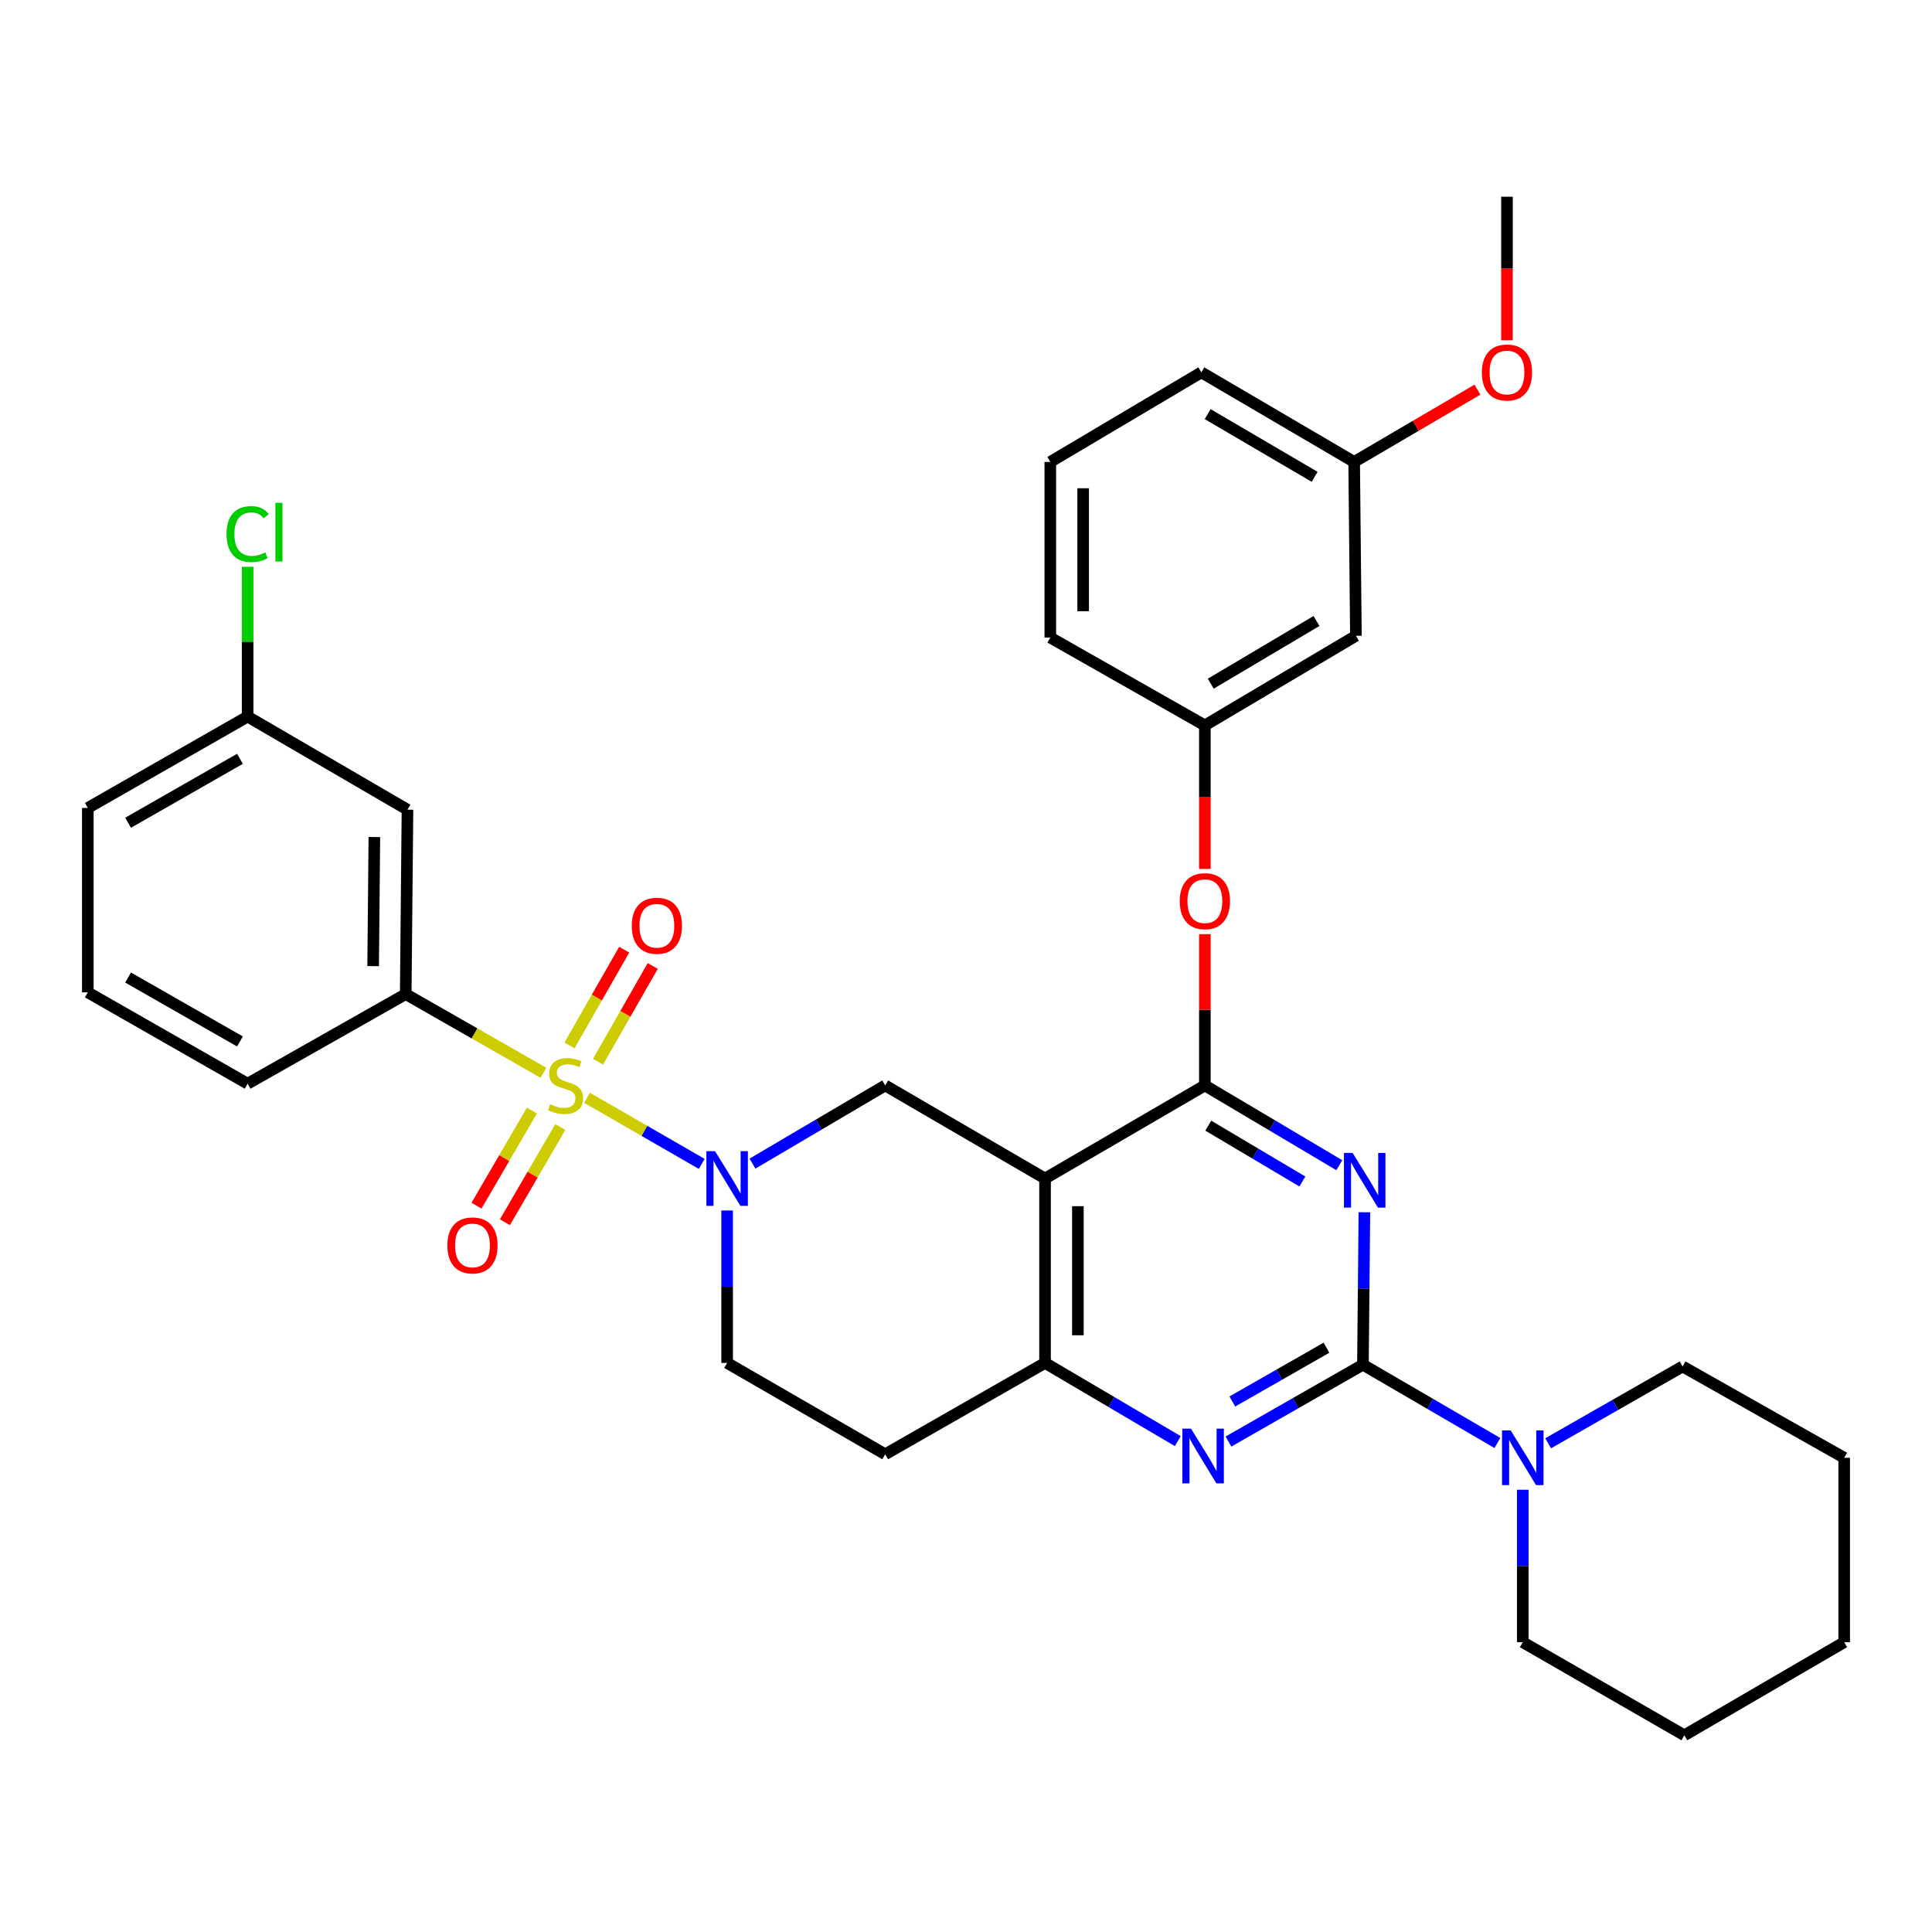 <?xml version='1.0' encoding='iso-8859-1'?>
<svg version='1.1' baseProfile='full'
              xmlns='http://www.w3.org/2000/svg'
                      xmlns:rdkit='http://www.rdkit.org/xml'
                      xmlns:xlink='http://www.w3.org/1999/xlink'
                  xml:space='preserve'
width='1000px' height='1000px' viewBox='0 0 1000 1000'>
<!-- END OF HEADER -->
<rect style='opacity:1.0;fill:#FFFFFF;stroke:none' width='1000' height='1000' x='0' y='0'> </rect>
<path class='bond-0' d='M 376.365,626.55 L 376.365,666.001' style='fill:none;fill-rule:evenodd;stroke:#0000FF;stroke-width:6px;stroke-linecap:butt;stroke-linejoin:miter;stroke-opacity:1' />
<path class='bond-0' d='M 376.365,666.001 L 376.365,705.451' style='fill:none;fill-rule:evenodd;stroke:#000000;stroke-width:6px;stroke-linecap:butt;stroke-linejoin:miter;stroke-opacity:1' />
<path class='bond-1' d='M 389.478,602.281 L 423.829,582.049' style='fill:none;fill-rule:evenodd;stroke:#0000FF;stroke-width:6px;stroke-linecap:butt;stroke-linejoin:miter;stroke-opacity:1' />
<path class='bond-1' d='M 423.829,582.049 L 458.18,561.818' style='fill:none;fill-rule:evenodd;stroke:#000000;stroke-width:6px;stroke-linecap:butt;stroke-linejoin:miter;stroke-opacity:1' />
<path class='bond-2' d='M 363.211,602.426 L 333.525,585.323' style='fill:none;fill-rule:evenodd;stroke:#0000FF;stroke-width:6px;stroke-linecap:butt;stroke-linejoin:miter;stroke-opacity:1' />
<path class='bond-2' d='M 333.525,585.323 L 303.839,568.221' style='fill:none;fill-rule:evenodd;stroke:#CCCC00;stroke-width:6px;stroke-linecap:butt;stroke-linejoin:miter;stroke-opacity:1' />
<path class='bond-3' d='M 376.365,705.451 L 458.18,752.731' style='fill:none;fill-rule:evenodd;stroke:#000000;stroke-width:6px;stroke-linecap:butt;stroke-linejoin:miter;stroke-opacity:1' />
<path class='bond-4' d='M 458.18,752.731 L 540.913,705.451' style='fill:none;fill-rule:evenodd;stroke:#000000;stroke-width:6px;stroke-linecap:butt;stroke-linejoin:miter;stroke-opacity:1' />
<path class='bond-5' d='M 458.18,561.818 L 540.913,610.004' style='fill:none;fill-rule:evenodd;stroke:#000000;stroke-width:6px;stroke-linecap:butt;stroke-linejoin:miter;stroke-opacity:1' />
<path class='bond-6' d='M 540.913,610.004 L 540.913,705.451' style='fill:none;fill-rule:evenodd;stroke:#000000;stroke-width:6px;stroke-linecap:butt;stroke-linejoin:miter;stroke-opacity:1' />
<path class='bond-6' d='M 557.916,624.321 L 557.916,691.134' style='fill:none;fill-rule:evenodd;stroke:#000000;stroke-width:6px;stroke-linecap:butt;stroke-linejoin:miter;stroke-opacity:1' />
<path class='bond-7' d='M 540.913,610.004 L 623.635,561.818' style='fill:none;fill-rule:evenodd;stroke:#000000;stroke-width:6px;stroke-linecap:butt;stroke-linejoin:miter;stroke-opacity:1' />
<path class='bond-8' d='M 540.913,705.451 L 575.264,725.683' style='fill:none;fill-rule:evenodd;stroke:#000000;stroke-width:6px;stroke-linecap:butt;stroke-linejoin:miter;stroke-opacity:1' />
<path class='bond-8' d='M 575.264,725.683 L 609.615,745.914' style='fill:none;fill-rule:evenodd;stroke:#0000FF;stroke-width:6px;stroke-linecap:butt;stroke-linejoin:miter;stroke-opacity:1' />
<path class='bond-9' d='M 635.85,746.14 L 670.651,726.254' style='fill:none;fill-rule:evenodd;stroke:#0000FF;stroke-width:6px;stroke-linecap:butt;stroke-linejoin:miter;stroke-opacity:1' />
<path class='bond-9' d='M 670.651,726.254 L 705.451,706.368' style='fill:none;fill-rule:evenodd;stroke:#000000;stroke-width:6px;stroke-linecap:butt;stroke-linejoin:miter;stroke-opacity:1' />
<path class='bond-9' d='M 637.854,725.411 L 662.215,711.49' style='fill:none;fill-rule:evenodd;stroke:#0000FF;stroke-width:6px;stroke-linecap:butt;stroke-linejoin:miter;stroke-opacity:1' />
<path class='bond-9' d='M 662.215,711.49 L 686.575,697.57' style='fill:none;fill-rule:evenodd;stroke:#000000;stroke-width:6px;stroke-linecap:butt;stroke-linejoin:miter;stroke-opacity:1' />
<path class='bond-10' d='M 705.451,706.368 L 705.83,666.913' style='fill:none;fill-rule:evenodd;stroke:#000000;stroke-width:6px;stroke-linecap:butt;stroke-linejoin:miter;stroke-opacity:1' />
<path class='bond-10' d='M 705.83,666.913 L 706.209,627.458' style='fill:none;fill-rule:evenodd;stroke:#0000FF;stroke-width:6px;stroke-linecap:butt;stroke-linejoin:miter;stroke-opacity:1' />
<path class='bond-11' d='M 705.451,706.368 L 740.251,726.632' style='fill:none;fill-rule:evenodd;stroke:#000000;stroke-width:6px;stroke-linecap:butt;stroke-linejoin:miter;stroke-opacity:1' />
<path class='bond-11' d='M 740.251,726.632 L 775.05,746.897' style='fill:none;fill-rule:evenodd;stroke:#0000FF;stroke-width:6px;stroke-linecap:butt;stroke-linejoin:miter;stroke-opacity:1' />
<path class='bond-12' d='M 693.223,603.111 L 658.429,582.464' style='fill:none;fill-rule:evenodd;stroke:#0000FF;stroke-width:6px;stroke-linecap:butt;stroke-linejoin:miter;stroke-opacity:1' />
<path class='bond-12' d='M 658.429,582.464 L 623.635,561.818' style='fill:none;fill-rule:evenodd;stroke:#000000;stroke-width:6px;stroke-linecap:butt;stroke-linejoin:miter;stroke-opacity:1' />
<path class='bond-12' d='M 674.107,611.54 L 649.752,597.087' style='fill:none;fill-rule:evenodd;stroke:#0000FF;stroke-width:6px;stroke-linecap:butt;stroke-linejoin:miter;stroke-opacity:1' />
<path class='bond-12' d='M 649.752,597.087 L 625.396,582.635' style='fill:none;fill-rule:evenodd;stroke:#000000;stroke-width:6px;stroke-linecap:butt;stroke-linejoin:miter;stroke-opacity:1' />
<path class='bond-13' d='M 623.635,561.818 L 623.635,522.663' style='fill:none;fill-rule:evenodd;stroke:#000000;stroke-width:6px;stroke-linecap:butt;stroke-linejoin:miter;stroke-opacity:1' />
<path class='bond-13' d='M 623.635,522.663 L 623.635,483.508' style='fill:none;fill-rule:evenodd;stroke:#FF0000;stroke-width:6px;stroke-linecap:butt;stroke-linejoin:miter;stroke-opacity:1' />
<path class='bond-14' d='M 801.305,747.046 L 836.106,727.161' style='fill:none;fill-rule:evenodd;stroke:#0000FF;stroke-width:6px;stroke-linecap:butt;stroke-linejoin:miter;stroke-opacity:1' />
<path class='bond-14' d='M 836.106,727.161 L 870.906,707.275' style='fill:none;fill-rule:evenodd;stroke:#000000;stroke-width:6px;stroke-linecap:butt;stroke-linejoin:miter;stroke-opacity:1' />
<path class='bond-15' d='M 788.184,771.091 L 788.184,810.546' style='fill:none;fill-rule:evenodd;stroke:#0000FF;stroke-width:6px;stroke-linecap:butt;stroke-linejoin:miter;stroke-opacity:1' />
<path class='bond-15' d='M 788.184,810.546 L 788.184,850.001' style='fill:none;fill-rule:evenodd;stroke:#000000;stroke-width:6px;stroke-linecap:butt;stroke-linejoin:miter;stroke-opacity:1' />
<path class='bond-16' d='M 210.003,514.548 L 210.91,419.091' style='fill:none;fill-rule:evenodd;stroke:#000000;stroke-width:6px;stroke-linecap:butt;stroke-linejoin:miter;stroke-opacity:1' />
<path class='bond-16' d='M 193.136,500.068 L 193.771,433.248' style='fill:none;fill-rule:evenodd;stroke:#000000;stroke-width:6px;stroke-linecap:butt;stroke-linejoin:miter;stroke-opacity:1' />
<path class='bond-17' d='M 210.003,514.548 L 128.177,560.911' style='fill:none;fill-rule:evenodd;stroke:#000000;stroke-width:6px;stroke-linecap:butt;stroke-linejoin:miter;stroke-opacity:1' />
<path class='bond-18' d='M 210.003,514.548 L 245.633,534.908' style='fill:none;fill-rule:evenodd;stroke:#000000;stroke-width:6px;stroke-linecap:butt;stroke-linejoin:miter;stroke-opacity:1' />
<path class='bond-18' d='M 245.633,534.908 L 281.264,555.268' style='fill:none;fill-rule:evenodd;stroke:#CCCC00;stroke-width:6px;stroke-linecap:butt;stroke-linejoin:miter;stroke-opacity:1' />
<path class='bond-19' d='M 275.32,574.813 L 260.981,599.435' style='fill:none;fill-rule:evenodd;stroke:#CCCC00;stroke-width:6px;stroke-linecap:butt;stroke-linejoin:miter;stroke-opacity:1' />
<path class='bond-19' d='M 260.981,599.435 L 246.643,624.058' style='fill:none;fill-rule:evenodd;stroke:#FF0000;stroke-width:6px;stroke-linecap:butt;stroke-linejoin:miter;stroke-opacity:1' />
<path class='bond-19' d='M 290.014,583.369 L 275.675,607.992' style='fill:none;fill-rule:evenodd;stroke:#CCCC00;stroke-width:6px;stroke-linecap:butt;stroke-linejoin:miter;stroke-opacity:1' />
<path class='bond-19' d='M 275.675,607.992 L 261.337,632.615' style='fill:none;fill-rule:evenodd;stroke:#FF0000;stroke-width:6px;stroke-linecap:butt;stroke-linejoin:miter;stroke-opacity:1' />
<path class='bond-20' d='M 309.537,549.534 L 323.695,524.757' style='fill:none;fill-rule:evenodd;stroke:#CCCC00;stroke-width:6px;stroke-linecap:butt;stroke-linejoin:miter;stroke-opacity:1' />
<path class='bond-20' d='M 323.695,524.757 L 337.853,499.98' style='fill:none;fill-rule:evenodd;stroke:#FF0000;stroke-width:6px;stroke-linecap:butt;stroke-linejoin:miter;stroke-opacity:1' />
<path class='bond-20' d='M 294.773,541.098 L 308.932,516.321' style='fill:none;fill-rule:evenodd;stroke:#CCCC00;stroke-width:6px;stroke-linecap:butt;stroke-linejoin:miter;stroke-opacity:1' />
<path class='bond-20' d='M 308.932,516.321 L 323.09,491.544' style='fill:none;fill-rule:evenodd;stroke:#FF0000;stroke-width:6px;stroke-linecap:butt;stroke-linejoin:miter;stroke-opacity:1' />
<path class='bond-21' d='M 210.91,419.091 L 128.177,370.904' style='fill:none;fill-rule:evenodd;stroke:#000000;stroke-width:6px;stroke-linecap:butt;stroke-linejoin:miter;stroke-opacity:1' />
<path class='bond-22' d='M 128.177,370.904 L 128.177,332.144' style='fill:none;fill-rule:evenodd;stroke:#000000;stroke-width:6px;stroke-linecap:butt;stroke-linejoin:miter;stroke-opacity:1' />
<path class='bond-22' d='M 128.177,332.144 L 128.177,293.383' style='fill:none;fill-rule:evenodd;stroke:#00CC00;stroke-width:6px;stroke-linecap:butt;stroke-linejoin:miter;stroke-opacity:1' />
<path class='bond-23' d='M 128.177,370.904 L 45.455,418.184' style='fill:none;fill-rule:evenodd;stroke:#000000;stroke-width:6px;stroke-linecap:butt;stroke-linejoin:miter;stroke-opacity:1' />
<path class='bond-23' d='M 124.206,392.759 L 66.3,425.855' style='fill:none;fill-rule:evenodd;stroke:#000000;stroke-width:6px;stroke-linecap:butt;stroke-linejoin:miter;stroke-opacity:1' />
<path class='bond-24' d='M 870.906,707.275 L 954.545,754.545' style='fill:none;fill-rule:evenodd;stroke:#000000;stroke-width:6px;stroke-linecap:butt;stroke-linejoin:miter;stroke-opacity:1' />
<path class='bond-25' d='M 788.184,850.001 L 871.823,898.178' style='fill:none;fill-rule:evenodd;stroke:#000000;stroke-width:6px;stroke-linecap:butt;stroke-linejoin:miter;stroke-opacity:1' />
<path class='bond-26' d='M 623.635,449.769 L 623.635,412.613' style='fill:none;fill-rule:evenodd;stroke:#FF0000;stroke-width:6px;stroke-linecap:butt;stroke-linejoin:miter;stroke-opacity:1' />
<path class='bond-26' d='M 623.635,412.613 L 623.635,375.458' style='fill:none;fill-rule:evenodd;stroke:#000000;stroke-width:6px;stroke-linecap:butt;stroke-linejoin:miter;stroke-opacity:1' />
<path class='bond-27' d='M 700.908,239.088 L 621.822,192.725' style='fill:none;fill-rule:evenodd;stroke:#000000;stroke-width:6px;stroke-linecap:butt;stroke-linejoin:miter;stroke-opacity:1' />
<path class='bond-27' d='M 680.445,246.803 L 625.085,214.348' style='fill:none;fill-rule:evenodd;stroke:#000000;stroke-width:6px;stroke-linecap:butt;stroke-linejoin:miter;stroke-opacity:1' />
<path class='bond-28' d='M 700.908,239.088 L 701.814,329.094' style='fill:none;fill-rule:evenodd;stroke:#000000;stroke-width:6px;stroke-linecap:butt;stroke-linejoin:miter;stroke-opacity:1' />
<path class='bond-29' d='M 700.908,239.088 L 732.809,220.389' style='fill:none;fill-rule:evenodd;stroke:#000000;stroke-width:6px;stroke-linecap:butt;stroke-linejoin:miter;stroke-opacity:1' />
<path class='bond-29' d='M 732.809,220.389 L 764.711,201.689' style='fill:none;fill-rule:evenodd;stroke:#FF0000;stroke-width:6px;stroke-linecap:butt;stroke-linejoin:miter;stroke-opacity:1' />
<path class='bond-30' d='M 621.822,192.725 L 543.633,239.088' style='fill:none;fill-rule:evenodd;stroke:#000000;stroke-width:6px;stroke-linecap:butt;stroke-linejoin:miter;stroke-opacity:1' />
<path class='bond-31' d='M 543.633,239.088 L 543.633,330.001' style='fill:none;fill-rule:evenodd;stroke:#000000;stroke-width:6px;stroke-linecap:butt;stroke-linejoin:miter;stroke-opacity:1' />
<path class='bond-31' d='M 560.637,252.725 L 560.637,316.364' style='fill:none;fill-rule:evenodd;stroke:#000000;stroke-width:6px;stroke-linecap:butt;stroke-linejoin:miter;stroke-opacity:1' />
<path class='bond-32' d='M 543.633,330.001 L 623.635,375.458' style='fill:none;fill-rule:evenodd;stroke:#000000;stroke-width:6px;stroke-linecap:butt;stroke-linejoin:miter;stroke-opacity:1' />
<path class='bond-33' d='M 623.635,375.458 L 701.814,329.094' style='fill:none;fill-rule:evenodd;stroke:#000000;stroke-width:6px;stroke-linecap:butt;stroke-linejoin:miter;stroke-opacity:1' />
<path class='bond-33' d='M 626.689,353.878 L 681.414,321.424' style='fill:none;fill-rule:evenodd;stroke:#000000;stroke-width:6px;stroke-linecap:butt;stroke-linejoin:miter;stroke-opacity:1' />
<path class='bond-34' d='M 780.003,176.132 L 780.003,138.977' style='fill:none;fill-rule:evenodd;stroke:#FF0000;stroke-width:6px;stroke-linecap:butt;stroke-linejoin:miter;stroke-opacity:1' />
<path class='bond-34' d='M 780.003,138.977 L 780.003,101.822' style='fill:none;fill-rule:evenodd;stroke:#000000;stroke-width:6px;stroke-linecap:butt;stroke-linejoin:miter;stroke-opacity:1' />
<path class='bond-35' d='M 954.545,754.545 L 954.545,850.001' style='fill:none;fill-rule:evenodd;stroke:#000000;stroke-width:6px;stroke-linecap:butt;stroke-linejoin:miter;stroke-opacity:1' />
<path class='bond-36' d='M 871.823,898.178 L 954.545,850.001' style='fill:none;fill-rule:evenodd;stroke:#000000;stroke-width:6px;stroke-linecap:butt;stroke-linejoin:miter;stroke-opacity:1' />
<path class='bond-37' d='M 128.177,560.911 L 45.455,513.641' style='fill:none;fill-rule:evenodd;stroke:#000000;stroke-width:6px;stroke-linecap:butt;stroke-linejoin:miter;stroke-opacity:1' />
<path class='bond-37' d='M 124.205,539.057 L 66.299,505.968' style='fill:none;fill-rule:evenodd;stroke:#000000;stroke-width:6px;stroke-linecap:butt;stroke-linejoin:miter;stroke-opacity:1' />
<path class='bond-38' d='M 45.455,513.641 L 45.455,418.184' style='fill:none;fill-rule:evenodd;stroke:#000000;stroke-width:6px;stroke-linecap:butt;stroke-linejoin:miter;stroke-opacity:1' />
<path  class='atom-0' d='M 370.105 595.844
L 379.385 610.844
Q 380.305 612.324, 381.785 615.004
Q 383.265 617.684, 383.345 617.844
L 383.345 595.844
L 387.105 595.844
L 387.105 624.164
L 383.225 624.164
L 373.265 607.764
Q 372.105 605.844, 370.865 603.644
Q 369.665 601.444, 369.305 600.764
L 369.305 624.164
L 365.625 624.164
L 365.625 595.844
L 370.105 595.844
' fill='#0000FF'/>
<path  class='atom-6' d='M 616.469 739.478
L 625.749 754.478
Q 626.669 755.958, 628.149 758.638
Q 629.629 761.318, 629.709 761.478
L 629.709 739.478
L 633.469 739.478
L 633.469 767.798
L 629.589 767.798
L 619.629 751.398
Q 618.469 749.478, 617.229 747.278
Q 616.029 745.078, 615.669 744.398
L 615.669 767.798
L 611.989 767.798
L 611.989 739.478
L 616.469 739.478
' fill='#0000FF'/>
<path  class='atom-8' d='M 700.108 596.751
L 709.388 611.751
Q 710.308 613.231, 711.788 615.911
Q 713.268 618.591, 713.348 618.751
L 713.348 596.751
L 717.108 596.751
L 717.108 625.071
L 713.228 625.071
L 703.268 608.671
Q 702.108 606.751, 700.868 604.551
Q 699.668 602.351, 699.308 601.671
L 699.308 625.071
L 695.628 625.071
L 695.628 596.751
L 700.108 596.751
' fill='#0000FF'/>
<path  class='atom-10' d='M 781.924 740.385
L 791.204 755.385
Q 792.124 756.865, 793.604 759.545
Q 795.084 762.225, 795.164 762.385
L 795.164 740.385
L 798.924 740.385
L 798.924 768.705
L 795.044 768.705
L 785.084 752.305
Q 783.924 750.385, 782.684 748.185
Q 781.484 745.985, 781.124 745.305
L 781.124 768.705
L 777.444 768.705
L 777.444 740.385
L 781.924 740.385
' fill='#0000FF'/>
<path  class='atom-12' d='M 284.725 571.538
Q 285.045 571.658, 286.365 572.218
Q 287.685 572.778, 289.125 573.138
Q 290.605 573.458, 292.045 573.458
Q 294.725 573.458, 296.285 572.178
Q 297.845 570.858, 297.845 568.578
Q 297.845 567.018, 297.045 566.058
Q 296.285 565.098, 295.085 564.578
Q 293.885 564.058, 291.885 563.458
Q 289.365 562.698, 287.845 561.978
Q 286.365 561.258, 285.285 559.738
Q 284.245 558.218, 284.245 555.658
Q 284.245 552.098, 286.645 549.898
Q 289.085 547.698, 293.885 547.698
Q 297.165 547.698, 300.885 549.258
L 299.965 552.338
Q 296.565 550.938, 294.005 550.938
Q 291.245 550.938, 289.725 552.098
Q 288.205 553.218, 288.245 555.178
Q 288.245 556.698, 289.005 557.618
Q 289.805 558.538, 290.925 559.058
Q 292.085 559.578, 294.005 560.178
Q 296.565 560.978, 298.085 561.778
Q 299.605 562.578, 300.685 564.218
Q 301.805 565.818, 301.805 568.578
Q 301.805 572.498, 299.165 574.618
Q 296.565 576.698, 292.205 576.698
Q 289.685 576.698, 287.765 576.138
Q 285.885 575.618, 283.645 574.698
L 284.725 571.538
' fill='#CCCC00'/>
<path  class='atom-13' d='M 231.548 644.63
Q 231.548 637.83, 234.908 634.03
Q 238.268 630.23, 244.548 630.23
Q 250.828 630.23, 254.188 634.03
Q 257.548 637.83, 257.548 644.63
Q 257.548 651.51, 254.148 655.43
Q 250.748 659.31, 244.548 659.31
Q 238.308 659.31, 234.908 655.43
Q 231.548 651.55, 231.548 644.63
M 244.548 656.11
Q 248.868 656.11, 251.188 653.23
Q 253.548 650.31, 253.548 644.63
Q 253.548 639.07, 251.188 636.27
Q 248.868 633.43, 244.548 633.43
Q 240.228 633.43, 237.868 636.23
Q 235.548 639.03, 235.548 644.63
Q 235.548 650.35, 237.868 653.23
Q 240.228 656.11, 244.548 656.11
' fill='#FF0000'/>
<path  class='atom-14' d='M 326.996 479.175
Q 326.996 472.375, 330.356 468.575
Q 333.716 464.775, 339.996 464.775
Q 346.276 464.775, 349.636 468.575
Q 352.996 472.375, 352.996 479.175
Q 352.996 486.055, 349.596 489.975
Q 346.196 493.855, 339.996 493.855
Q 333.756 493.855, 330.356 489.975
Q 326.996 486.095, 326.996 479.175
M 339.996 490.655
Q 344.316 490.655, 346.636 487.775
Q 348.996 484.855, 348.996 479.175
Q 348.996 473.615, 346.636 470.815
Q 344.316 467.975, 339.996 467.975
Q 335.676 467.975, 333.316 470.775
Q 330.996 473.575, 330.996 479.175
Q 330.996 484.895, 333.316 487.775
Q 335.676 490.655, 339.996 490.655
' fill='#FF0000'/>
<path  class='atom-17' d='M 117.257 276.437
Q 117.257 269.397, 120.537 265.717
Q 123.857 261.997, 130.137 261.997
Q 135.977 261.997, 139.097 266.117
L 136.457 268.277
Q 134.177 265.277, 130.137 265.277
Q 125.857 265.277, 123.577 268.157
Q 121.337 270.997, 121.337 276.437
Q 121.337 282.037, 123.657 284.917
Q 126.017 287.797, 130.577 287.797
Q 133.697 287.797, 137.337 285.917
L 138.457 288.917
Q 136.977 289.877, 134.737 290.437
Q 132.497 290.997, 130.017 290.997
Q 123.857 290.997, 120.537 287.237
Q 117.257 283.477, 117.257 276.437
' fill='#00CC00'/>
<path  class='atom-17' d='M 142.537 260.277
L 146.217 260.277
L 146.217 290.637
L 142.537 290.637
L 142.537 260.277
' fill='#00CC00'/>
<path  class='atom-20' d='M 610.635 466.441
Q 610.635 459.641, 613.995 455.841
Q 617.355 452.041, 623.635 452.041
Q 629.915 452.041, 633.275 455.841
Q 636.635 459.641, 636.635 466.441
Q 636.635 473.321, 633.235 477.241
Q 629.835 481.121, 623.635 481.121
Q 617.395 481.121, 613.995 477.241
Q 610.635 473.361, 610.635 466.441
M 623.635 477.921
Q 627.955 477.921, 630.275 475.041
Q 632.635 472.121, 632.635 466.441
Q 632.635 460.881, 630.275 458.081
Q 627.955 455.241, 623.635 455.241
Q 619.315 455.241, 616.955 458.041
Q 614.635 460.841, 614.635 466.441
Q 614.635 472.161, 616.955 475.041
Q 619.315 477.921, 623.635 477.921
' fill='#FF0000'/>
<path  class='atom-27' d='M 767.003 192.805
Q 767.003 186.005, 770.363 182.205
Q 773.723 178.405, 780.003 178.405
Q 786.283 178.405, 789.643 182.205
Q 793.003 186.005, 793.003 192.805
Q 793.003 199.685, 789.603 203.605
Q 786.203 207.485, 780.003 207.485
Q 773.763 207.485, 770.363 203.605
Q 767.003 199.725, 767.003 192.805
M 780.003 204.285
Q 784.323 204.285, 786.643 201.405
Q 789.003 198.485, 789.003 192.805
Q 789.003 187.245, 786.643 184.445
Q 784.323 181.605, 780.003 181.605
Q 775.683 181.605, 773.323 184.405
Q 771.003 187.205, 771.003 192.805
Q 771.003 198.525, 773.323 201.405
Q 775.683 204.285, 780.003 204.285
' fill='#FF0000'/>
</svg>
